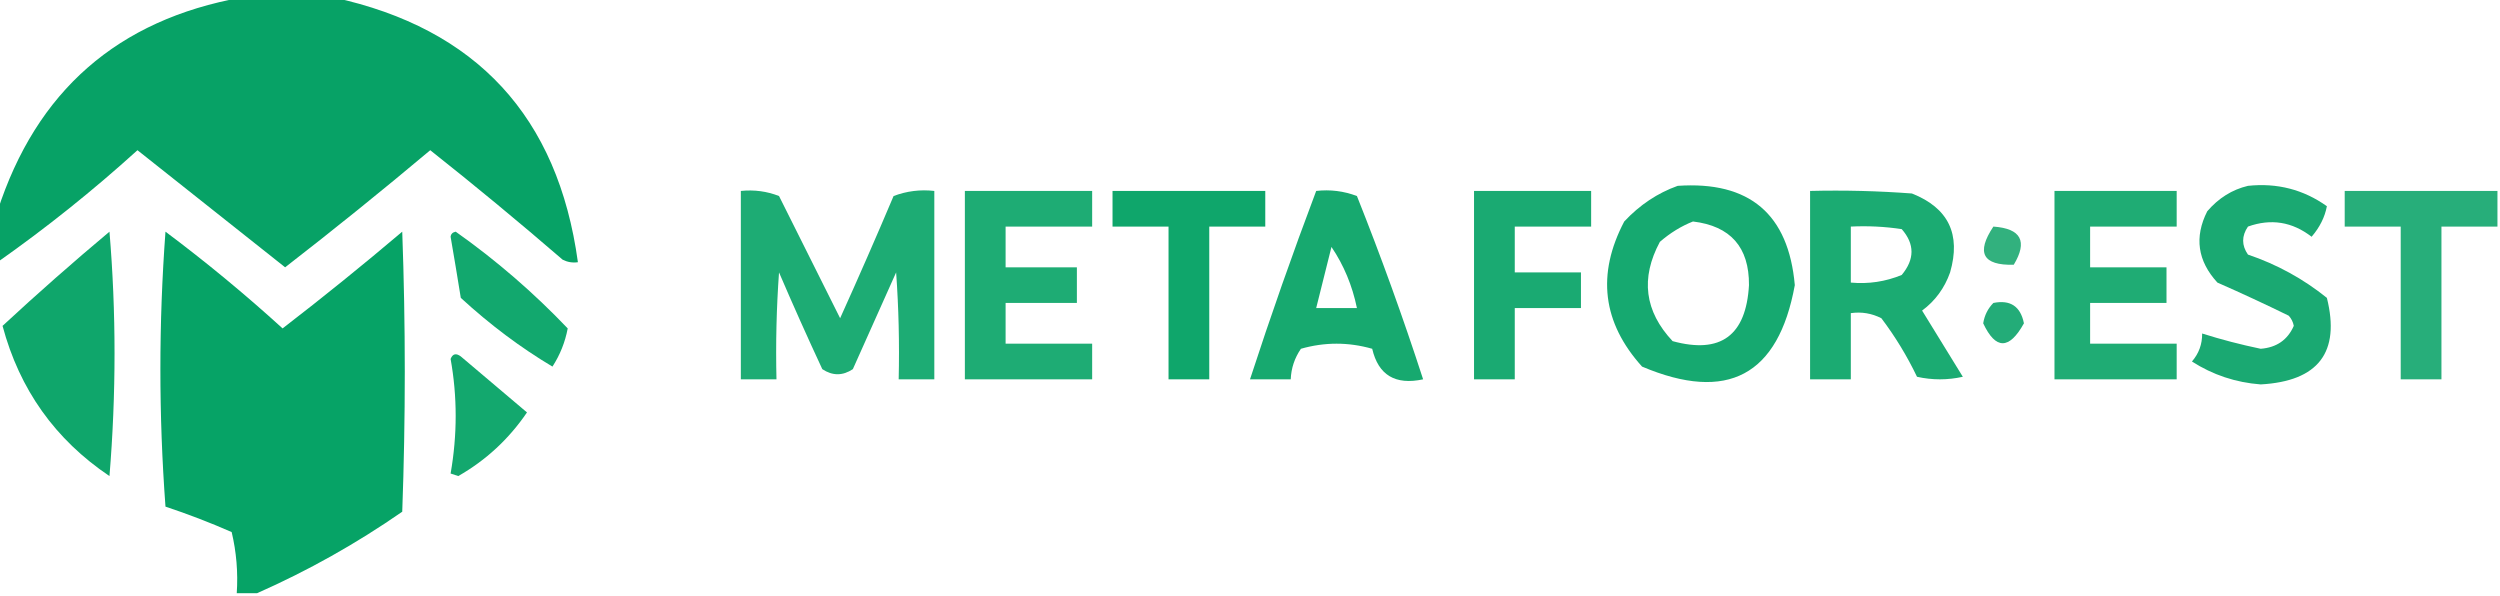 <?xml version="1.0" encoding="UTF-8"?>
<!DOCTYPE svg PUBLIC "-//W3C//DTD SVG 1.1//EN" "http://www.w3.org/Graphics/SVG/1.1/DTD/svg11.dtd">
<svg xmlns="http://www.w3.org/2000/svg" version="1.1" width="491px" height="117px" style="shape-rendering:geometricPrecision; text-rendering:geometricPrecision; image-rendering:optimizeQuality; fill-rule:evenodd; clip-rule:evenodd" xmlns:xlink="http://www.w3.org/1999/xlink">
<g><path style="opacity:0.971" fill="#00a062" d="M 47.5,-0.5 C 53.5,-0.5 59.5,-0.5 65.5,-0.5C 93.591,5.594 109.591,22.927 113.5,51.5C 112.448,51.65 111.448,51.483 110.5,51C 101.979,43.645 93.312,36.478 84.5,29.5C 75.133,37.37 65.633,45.037 56,52.5C 46.333,44.833 36.667,37.167 27,29.5C 18.239,37.437 9.073,44.77 -0.5,51.5C -0.5,48.167 -0.5,44.833 -0.5,41.5C 7.119,17.878 23.119,3.879 47.5,-0.5 Z"/></g>
<g><path style="opacity:0.917" fill="#02a163" d="M 329.5,36.5 C 343.599,35.535 351.266,42.035 352.5,56C 349.269,73.756 339.269,79.09 322.5,72C 314.719,63.373 313.553,53.873 319,43.5C 322.043,40.246 325.543,37.913 329.5,36.5 Z M 332.5,43.5 C 339.885,44.385 343.551,48.552 343.5,56C 342.936,65.912 337.936,69.579 328.5,67C 322.996,61.137 322.163,54.637 326,47.5C 328.013,45.752 330.18,44.419 332.5,43.5 Z"/></g>
<g><path style="opacity:0.895" fill="#01a062" d="M 441.5,36.5 C 447.233,35.891 452.4,37.224 457,40.5C 456.602,42.631 455.602,44.631 454,46.5C 450.189,43.551 446.022,42.884 441.5,44.5C 440.24,46.353 440.24,48.186 441.5,50C 447.196,51.93 452.363,54.764 457,58.5C 459.664,69.198 455.331,74.865 444,75.5C 439.084,75.122 434.584,73.622 430.5,71C 431.861,69.416 432.528,67.582 432.5,65.5C 436.254,66.686 440.087,67.686 444,68.5C 447.124,68.255 449.291,66.755 450.5,64C 450.355,63.228 450.022,62.561 449.5,62C 444.876,59.737 440.209,57.57 435.5,55.5C 431.601,51.251 430.934,46.584 433.5,41.5C 435.725,38.906 438.391,37.239 441.5,36.5 Z"/></g>
<g><path style="opacity:0.886" fill="#00a162" d="M 145.5,37.5 C 148.119,37.232 150.619,37.565 153,38.5C 157,46.5 161,54.5 165,62.5C 168.597,54.541 172.097,46.541 175.5,38.5C 178.086,37.52 180.753,37.187 183.5,37.5C 183.5,49.833 183.5,62.167 183.5,74.5C 181.167,74.5 178.833,74.5 176.5,74.5C 176.666,67.492 176.5,60.492 176,53.5C 173.167,59.833 170.333,66.167 167.5,72.5C 165.5,73.833 163.5,73.833 161.5,72.5C 158.57,66.209 155.736,59.875 153,53.5C 152.5,60.492 152.334,67.492 152.5,74.5C 150.167,74.5 147.833,74.5 145.5,74.5C 145.5,62.167 145.5,49.833 145.5,37.5 Z"/></g>
<g><path style="opacity:0.88" fill="#00a162" d="M 189.5,37.5 C 197.833,37.5 206.167,37.5 214.5,37.5C 214.5,39.833 214.5,42.167 214.5,44.5C 208.833,44.5 203.167,44.5 197.5,44.5C 197.5,47.167 197.5,49.833 197.5,52.5C 202.167,52.5 206.833,52.5 211.5,52.5C 211.5,54.833 211.5,57.167 211.5,59.5C 206.833,59.5 202.167,59.5 197.5,59.5C 197.5,62.167 197.5,64.833 197.5,67.5C 203.167,67.5 208.833,67.5 214.5,67.5C 214.5,69.833 214.5,72.167 214.5,74.5C 206.167,74.5 197.833,74.5 189.5,74.5C 189.5,62.167 189.5,49.833 189.5,37.5 Z"/></g>
<g><path style="opacity:0.941" fill="#00a062" d="M 218.5,37.5 C 228.5,37.5 238.5,37.5 248.5,37.5C 248.5,39.833 248.5,42.167 248.5,44.5C 244.833,44.5 241.167,44.5 237.5,44.5C 237.5,54.5 237.5,64.5 237.5,74.5C 234.833,74.5 232.167,74.5 229.5,74.5C 229.5,64.5 229.5,54.5 229.5,44.5C 225.833,44.5 222.167,44.5 218.5,44.5C 218.5,42.167 218.5,39.833 218.5,37.5 Z"/></g>
<g><path style="opacity:0.91" fill="#01a061" d="M 258.5,37.5 C 261.247,37.187 263.914,37.52 266.5,38.5C 271.243,50.4 275.577,62.4 279.5,74.5C 274.039,75.674 270.706,73.674 269.5,68.5C 264.833,67.167 260.167,67.167 255.5,68.5C 254.253,70.323 253.586,72.323 253.5,74.5C 250.833,74.5 248.167,74.5 245.5,74.5C 249.55,62.066 253.884,49.733 258.5,37.5 Z M 261.5,48.5 C 263.922,52.076 265.589,56.076 266.5,60.5C 263.833,60.5 261.167,60.5 258.5,60.5C 259.5,56.5 260.5,52.5 261.5,48.5 Z"/></g>
<g><path style="opacity:0.897" fill="#00a062" d="M 289.5,37.5 C 297.167,37.5 304.833,37.5 312.5,37.5C 312.5,39.833 312.5,42.167 312.5,44.5C 307.5,44.5 302.5,44.5 297.5,44.5C 297.5,47.5 297.5,50.5 297.5,53.5C 301.833,53.5 306.167,53.5 310.5,53.5C 310.5,55.833 310.5,58.167 310.5,60.5C 306.167,60.5 301.833,60.5 297.5,60.5C 297.5,65.167 297.5,69.833 297.5,74.5C 294.833,74.5 292.167,74.5 289.5,74.5C 289.5,62.167 289.5,49.833 289.5,37.5 Z"/></g>
<g><path style="opacity:0.892" fill="#00a162" d="M 355.5,37.5 C 362.175,37.334 368.842,37.5 375.5,38C 382.666,40.834 385.166,46.001 383,53.5C 381.913,56.581 380.08,59.081 377.5,61C 380.16,65.317 382.827,69.65 385.5,74C 382.5,74.667 379.5,74.667 376.5,74C 374.543,69.917 372.21,66.083 369.5,62.5C 367.604,61.534 365.604,61.201 363.5,61.5C 363.5,65.833 363.5,70.167 363.5,74.5C 360.833,74.5 358.167,74.5 355.5,74.5C 355.5,62.167 355.5,49.833 355.5,37.5 Z M 363.5,44.5 C 366.85,44.335 370.183,44.502 373.5,45C 376.059,47.925 376.059,50.925 373.5,54C 370.312,55.316 366.978,55.816 363.5,55.5C 363.5,51.833 363.5,48.167 363.5,44.5 Z"/></g>
<g><path style="opacity:0.878" fill="#00a161" d="M 403.5,37.5 C 411.5,37.5 419.5,37.5 427.5,37.5C 427.5,39.833 427.5,42.167 427.5,44.5C 421.833,44.5 416.167,44.5 410.5,44.5C 410.5,47.167 410.5,49.833 410.5,52.5C 415.5,52.5 420.5,52.5 425.5,52.5C 425.5,54.833 425.5,57.167 425.5,59.5C 420.5,59.5 415.5,59.5 410.5,59.5C 410.5,62.167 410.5,64.833 410.5,67.5C 416.167,67.5 421.833,67.5 427.5,67.5C 427.5,69.833 427.5,72.167 427.5,74.5C 419.5,74.5 411.5,74.5 403.5,74.5C 403.5,62.167 403.5,49.833 403.5,37.5 Z"/></g>
<g><path style="opacity:0.845" fill="#00a062" d="M 490.5,37.5 C 490.5,39.833 490.5,42.167 490.5,44.5C 486.833,44.5 483.167,44.5 479.5,44.5C 479.5,54.5 479.5,64.5 479.5,74.5C 476.833,74.5 474.167,74.5 471.5,74.5C 471.5,64.5 471.5,54.5 471.5,44.5C 467.833,44.5 464.167,44.5 460.5,44.5C 460.5,42.167 460.5,39.833 460.5,37.5C 470.5,37.5 480.5,37.5 490.5,37.5 Z"/></g>
<g><path style="opacity:0.976" fill="#00a162" d="M 50.5,116.5 C 49.167,116.5 47.833,116.5 46.5,116.5C 46.766,112.429 46.433,108.429 45.5,104.5C 41.29,102.65 36.956,100.983 32.5,99.5C 31.167,81.5 31.167,63.5 32.5,45.5C 40.458,51.456 48.125,57.789 55.5,64.5C 63.478,58.356 71.311,52.023 79,45.5C 79.667,63.833 79.667,82.167 79,100.5C 69.972,106.762 60.472,112.095 50.5,116.5 Z"/></g>
<g><path style="opacity:0.816" fill="#049f61" d="M 391.5,44.5 C 396.942,44.886 398.275,47.386 395.5,52C 389.403,52.148 388.07,49.648 391.5,44.5 Z"/></g>
<g><path style="opacity:0.94" fill="#00a162" d="M 21.5,45.5 C 22.827,61.338 22.827,77.338 21.5,93.5C 10.836,86.327 3.836,76.493 0.5,64C 7.334,57.667 14.334,51.5 21.5,45.5 Z"/></g>
<g><path style="opacity:0.929" fill="#01a163" d="M 88.5,46.5 C 88.56,45.957 88.893,45.624 89.5,45.5C 97.474,51.144 104.807,57.478 111.5,64.5C 110.986,67.211 109.986,69.711 108.5,72C 102.199,68.24 96.199,63.739 90.5,58.5C 89.833,54.352 89.166,50.352 88.5,46.5 Z"/></g>
<g><path style="opacity:0.862" fill="#019f63" d="M 391.5,59.5 C 394.833,58.833 396.833,60.167 397.5,63.5C 394.613,68.711 391.946,68.711 389.5,63.5C 389.752,61.927 390.418,60.594 391.5,59.5 Z"/></g>
<g><path style="opacity:0.925" fill="#01a162" d="M 88.5,70.5 C 88.897,69.475 89.563,69.308 90.5,70C 94.833,73.667 99.167,77.333 103.5,81C 99.942,86.226 95.442,90.393 90,93.5C 89.5,93.333 89,93.167 88.5,93C 89.827,85.401 89.827,77.901 88.5,70.5 Z"/></g>
</svg>
